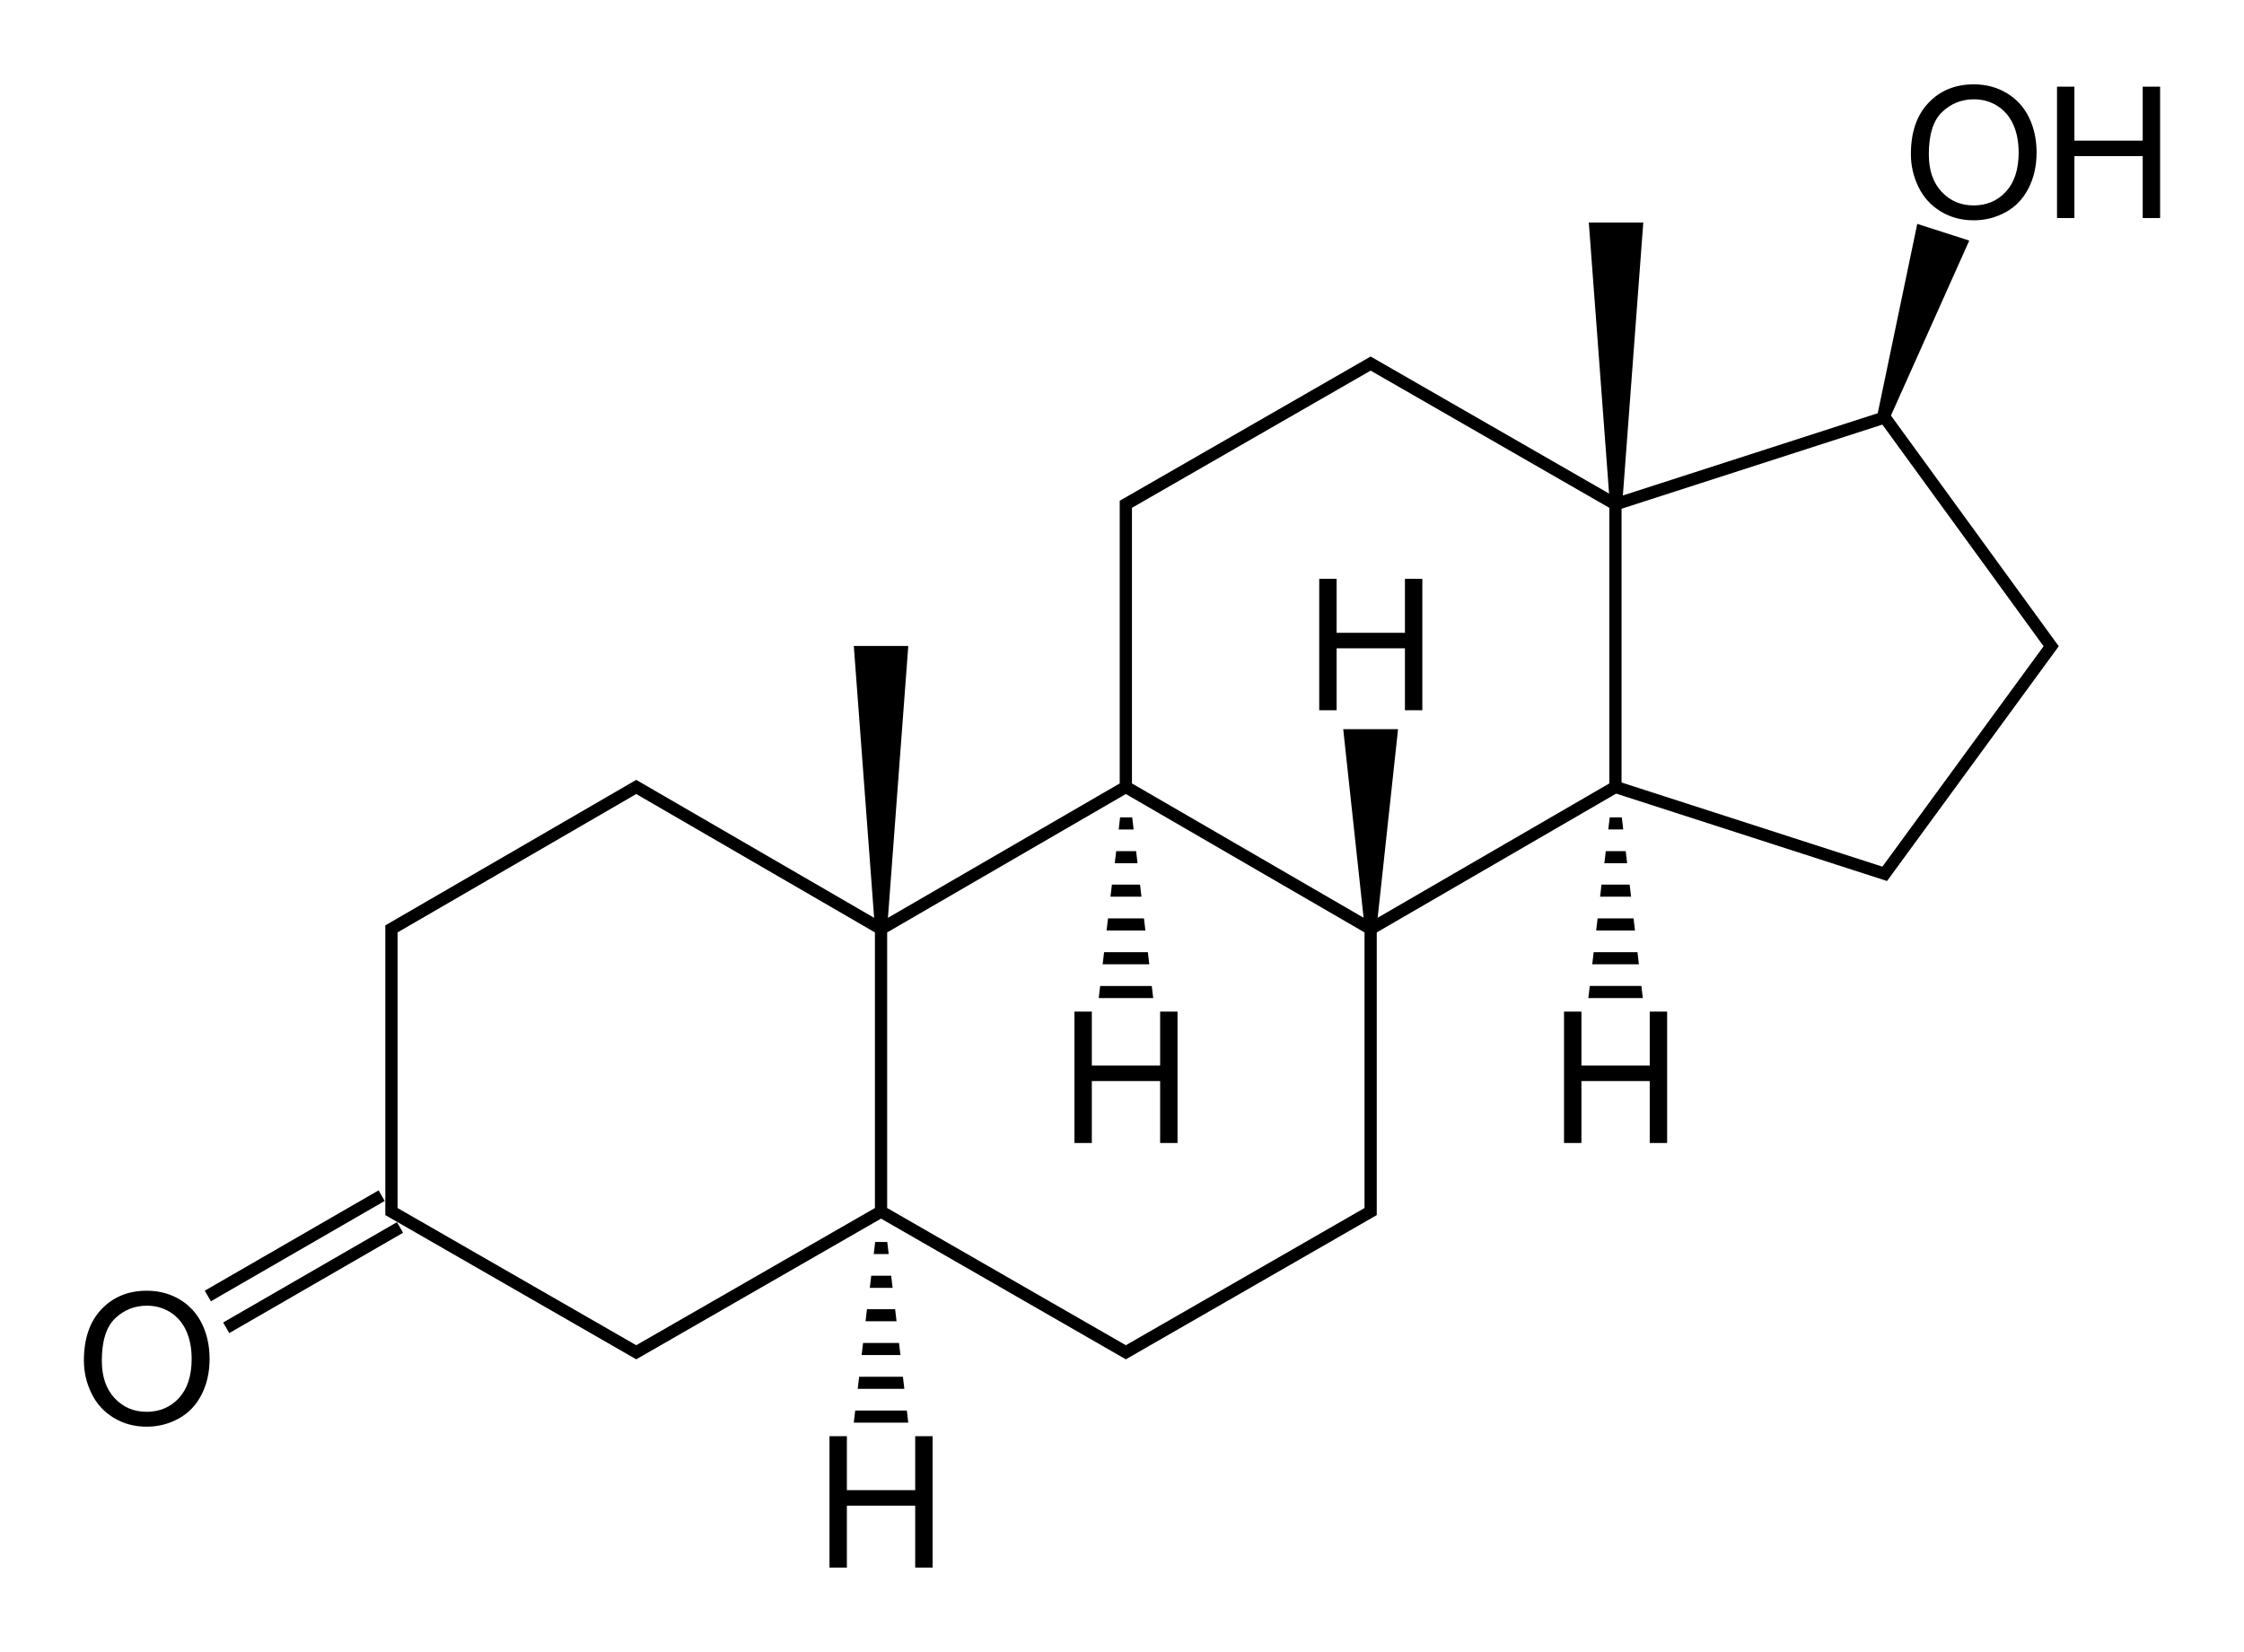 <svg xmlns="http://www.w3.org/2000/svg" xmlns:xlink="http://www.w3.org/1999/xlink" width="550" height="405"><path d="m 20.563,333.54 c 0,-5.347 1.436,-9.532 4.307,-12.557 2.871,-3.025 6.577,-4.537 11.118,-4.537 2.974,3e-5 5.654,0.71 8.042,2.131 2.388,1.421 4.208,3.402 5.46,5.944 1.252,2.542 1.879,5.424 1.879,8.646 -4e-5,3.267 -0.659,6.189 -1.978,8.767 -1.318,2.578 -3.186,4.53 -5.603,5.856 -2.417,1.326 -5.024,1.989 -7.822,1.989 -3.032,0 -5.742,-0.732 -8.13,-2.197 -2.388,-1.465 -4.197,-3.464 -5.427,-5.999 -1.23,-2.534 -1.846,-5.215 -1.846,-8.042 z m 4.395,0.066 c 0,3.882 1.044,6.94 3.131,9.174 2.087,2.234 4.706,3.351 7.855,3.351 3.208,0 5.848,-1.128 7.921,-3.384 2.073,-2.256 3.109,-5.457 3.109,-9.602 -2e-5,-2.622 -0.443,-4.911 -1.329,-6.866 -0.886,-1.956 -2.183,-3.472 -3.889,-4.548 -1.707,-1.077 -3.622,-1.615 -5.746,-1.615 -3.018,3e-5 -5.614,1.036 -7.789,3.109 -2.175,2.073 -3.263,5.533 -3.263,10.382 z" id="O" fill="#000"></path><use transform="translate(447.793,-295.767)" xlink:href="#O"></use><path d="m 504.169,53.46 0,-32.212 4.263,0 0,13.228 16.743,0 0,-13.228 4.263,0 0,32.212 -4.263,0 0,-15.183 -16.743,0 0,15.183 z" id="H" fill="#000"></path><path d="m 93.541,293.137 -42.6,24.6 m 47.1,-16.8 -42.6,24.6 m 340.5,-132.6 66,21.3 40.8,-55.8 -40.8,-56.1 -66,21.3 m 0,0 0,69.3 m 0,-69.3 -60,-34.5 -60,34.5 0,69.3 m 120,0 -60,34.8 m 0,0 -60,-34.8 m 60,34.8 0,69.3 -60,34.5 -60,-34.5 m 0,0 0,-69.3 m 60,-34.8 -60,34.8 m 0,0 -60,-34.8 -60,34.8 0,69.3 60,34.5 60,-34.5" style="fill:none;stroke:#000;stroke-width:3"></path><use transform="translate(-120.829,226.767)" xlink:href="#H"></use><use transform="translate(-180.829,120.667)" xlink:href="#H"></use><use transform="translate(-240.829,226.767)" xlink:href="#H"></use><use transform="translate(-300.862,330.863)" xlink:href="#H"></use><path d="m 469.917,54.887 12.742,4.098 -19.545,43.685 -2.97,-0.959 z m -252.1,252.565 -3.663,0 0.347,-2.965 2.965,0 z m 0.958,8.284 -5.583,0 0.347,-2.965 4.888,0 z m 0.962,8.196 -7.592,0 0.347,-2.965 6.897,0 z m 0.962,8.284 -9.515,0 0.353,-2.965 8.81,0 z m 0.956,8.284 -11.428,0 0.347,-2.965 10.733,0 z m 0.962,8.284 -13.351,0 0.347,-2.965 12.653,0 z m 166.798,-294.23 13.353,0 -5.187,69.349 -2.98,0 z m -60.194,124.214 13.442,0 -5.219,48.252 -3.012,0 z m -119.955,-20.404 13.353,0 -5.187,69.349 -2.98,0 z m 188.586,44.993 -3.663,0 0.347,-2.965 2.965,0 0.351,2.965 z m 0.958,8.284 -5.583,0 0.347,-2.965 4.888,0 z m 0.962,8.196 -7.592,0 0.347,-2.965 6.897,0 z m 0.962,8.284 -9.515,0 0.353,-2.965 8.81,0 z m 0.956,8.284 -11.428,0 0.347,-2.965 10.733,0 z m 0.962,8.284 -13.351,0 0.347,-2.965 12.653,0 z m -124.799,-41.331 -3.663,0 0.347,-2.965 2.965,0 0.351,2.965 z m 0.958,8.284 -5.583,0 0.347,-2.965 4.888,0 z m 0.962,8.196 -7.592,0 0.347,-2.965 6.897,0 z m 0.962,8.284 -9.515,0 0.353,-2.965 8.81,0 z m 0.956,8.284 -11.428,0 0.347,-2.965 10.733,0 z m 0.962,8.284 -13.351,0 0.347,-2.965 12.653,0 z" fill="#000"></path></svg>